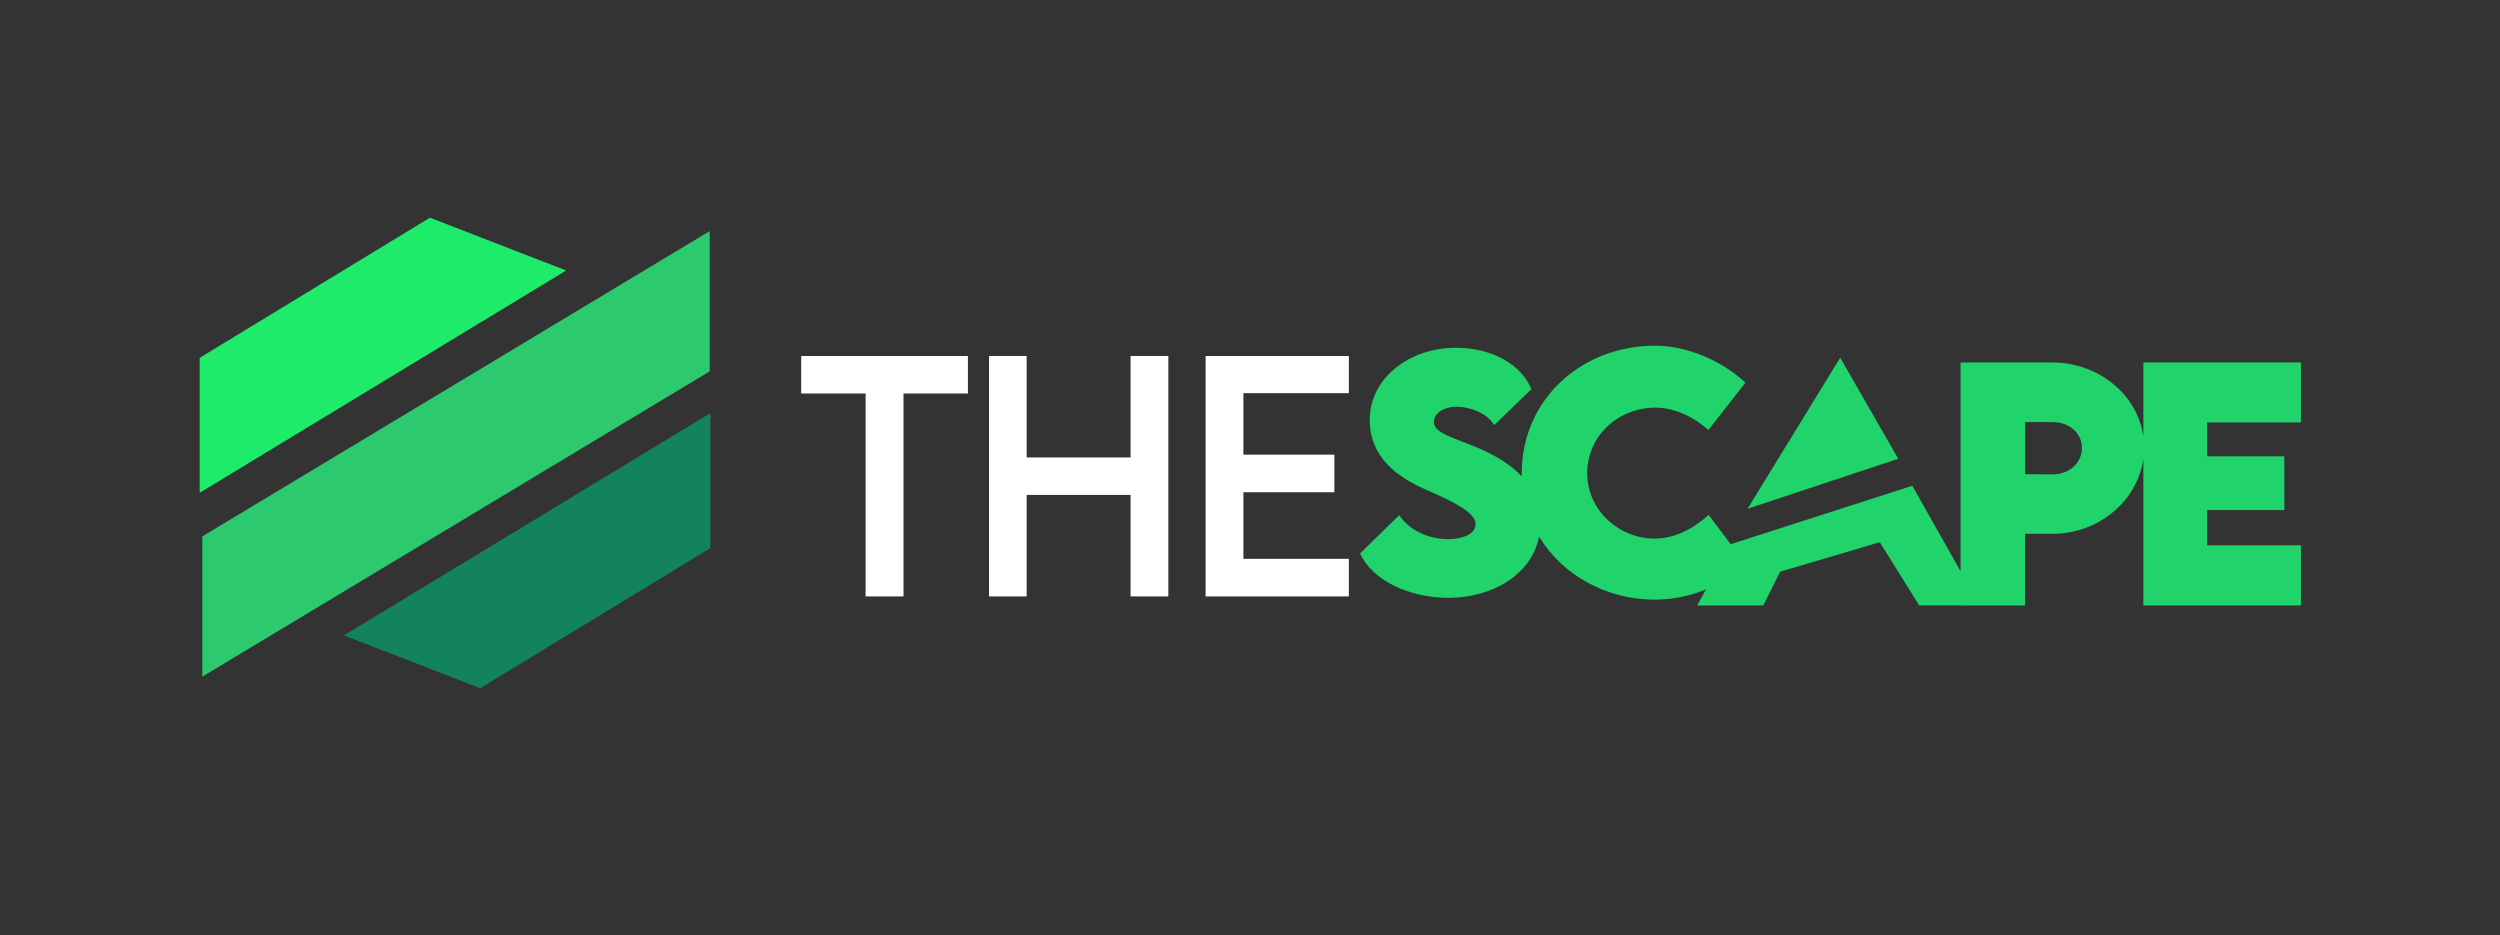 <?xml version="1.0" encoding="UTF-8"?>
<svg id="Ebene_1" data-name="Ebene 1" xmlns="http://www.w3.org/2000/svg" viewBox="0 0 813.86 304.46">
  <rect x="0" y="0" width="813.86" height="304.46" fill="#333333" stroke="none"/>
  <defs>
    <style>
      .cls-1 {
        fill: none;
      }

      .cls-1, .cls-2, .cls-3, .cls-4, .cls-5, .cls-6 {
        stroke-width: 0px;
      }

      .cls-2 {
        fill: #1deb69;
      }

      .cls-2, .cls-3, .cls-5, .cls-6 {
        fill-rule: evenodd;
      }

      .cls-3 {
        fill: #12825f;
      }

      .cls-4 {
        fill: #fff;
      }

      .cls-5 {
        fill: #2cc96e;
      }

      .cls-6 {
        fill: #20d46b;
      }
    </style>
  </defs>
  <g id="Ebene_1-2" data-name="Ebene_1">
    <polygon class="cls-4" points="315.1 115.9 260.82 115.9 260.82 128.1 281.79 128.1 281.79 194.16 294.13 194.16 294.13 128.1 315.1 128.1 315.1 115.9"/>
    <polygon id="_1" data-name=" 1" class="cls-4" points="368.05 115.88 368.05 148.92 334.22 148.92 334.22 115.88 321.98 115.88 321.98 194.16 334.22 194.16 334.22 161.12 368.05 161.12 368.05 194.16 380.35 194.16 380.35 115.88 368.05 115.88"/>
    <polygon id="_2" data-name=" 2" class="cls-4" points="439.11 128 439.11 115.9 392.48 115.9 392.48 194.16 439.11 194.16 439.11 181.93 404.78 181.93 404.78 160.24 434.4 160.24 434.4 148.01 404.78 148.01 404.78 128 439.11 128"/>
    <path class="cls-6" d="m552.5,197.11h21.51l5.5-11,32.44-9.6,12.84,20.58h13.45v.02h21v-23.33h8.88c15.26,0,27.73-10.83,29.64-24.42v47.75h51.29v-19.6h-30.52v-11.46h25.12v-17.49h-25.12v-11.06h30.52v-19.5h-51.29v24.07c-1.94-13.68-14.65-24.07-29.64-24.07h-29.88v67.95l-15.7-27.81-59.13,19.02h0s-7.16-9.53-7.16-9.53c-5.11,4.56-11.04,7.7-17.67,7.7-11.29,0-21.88-9.03-21.88-21.27s10.15-21.37,22.33-21.37c5.83,0,12.26,2.9,17.12,7.3l12.08-15.43c-8.11-7.44-19.04-11.89-29.25-12.04-24.64,0-43.58,18.01-43.58,41.39,0,.39,0,.78.02,1.17-3.57-3.8-8.55-6.86-14.5-9.36-8.54-3.58-14.14-4.77-14.14-8.41,0-2.7,3.1-4.91,7.4-4.91,3.79,0,9.87,1.81,12.23,6l12.11-11.69c-3.1-7.81-12.51-13.5-24.57-13.5-15.02,0-28.04,9.77-28.04,23.47,0,11.94,8.59,18.54,18.61,22.86,7.76,3.45,15.85,7.04,15.85,11.12,0,3.23-4.36,4.86-8.83,4.86-6.62,0-12.76-2.95-16.05-7.81l-12.73,12.46c3.99,8.71,15.81,14.44,28.83,14.44,14.21,0,26.97-7.52,29.45-19.94,7.69,12.81,22.27,20.53,37.55,20.53,6.14,0,11.76-1.24,16.8-3.36l-2.88,5.26h0Zm115.63-42.68l-8.88-.05v-16.97h8.88c5.61,0,9.63,3.62,9.63,8.41s-3.99,8.66-9.63,8.61h0Zm-99.21,11.19l49.04-16.26-18.89-32.92-30.16,49.18h0Z"/>
    <polygon class="cls-5" points="65.86 174.61 231.04 75.23 231.04 120.89 65.86 220.28 65.86 174.61"/>
    <polygon class="cls-2" points="139.96 70.87 65 116.49 65 160.43 184.32 88.06 139.96 70.87"/>
    <polygon class="cls-3" points="156.33 224.04 231.28 178.42 231.28 134.47 111.96 206.85 156.33 224.04"/>
    <rect class="cls-1" width="813.86" height="304.46"/>
  </g>
</svg>